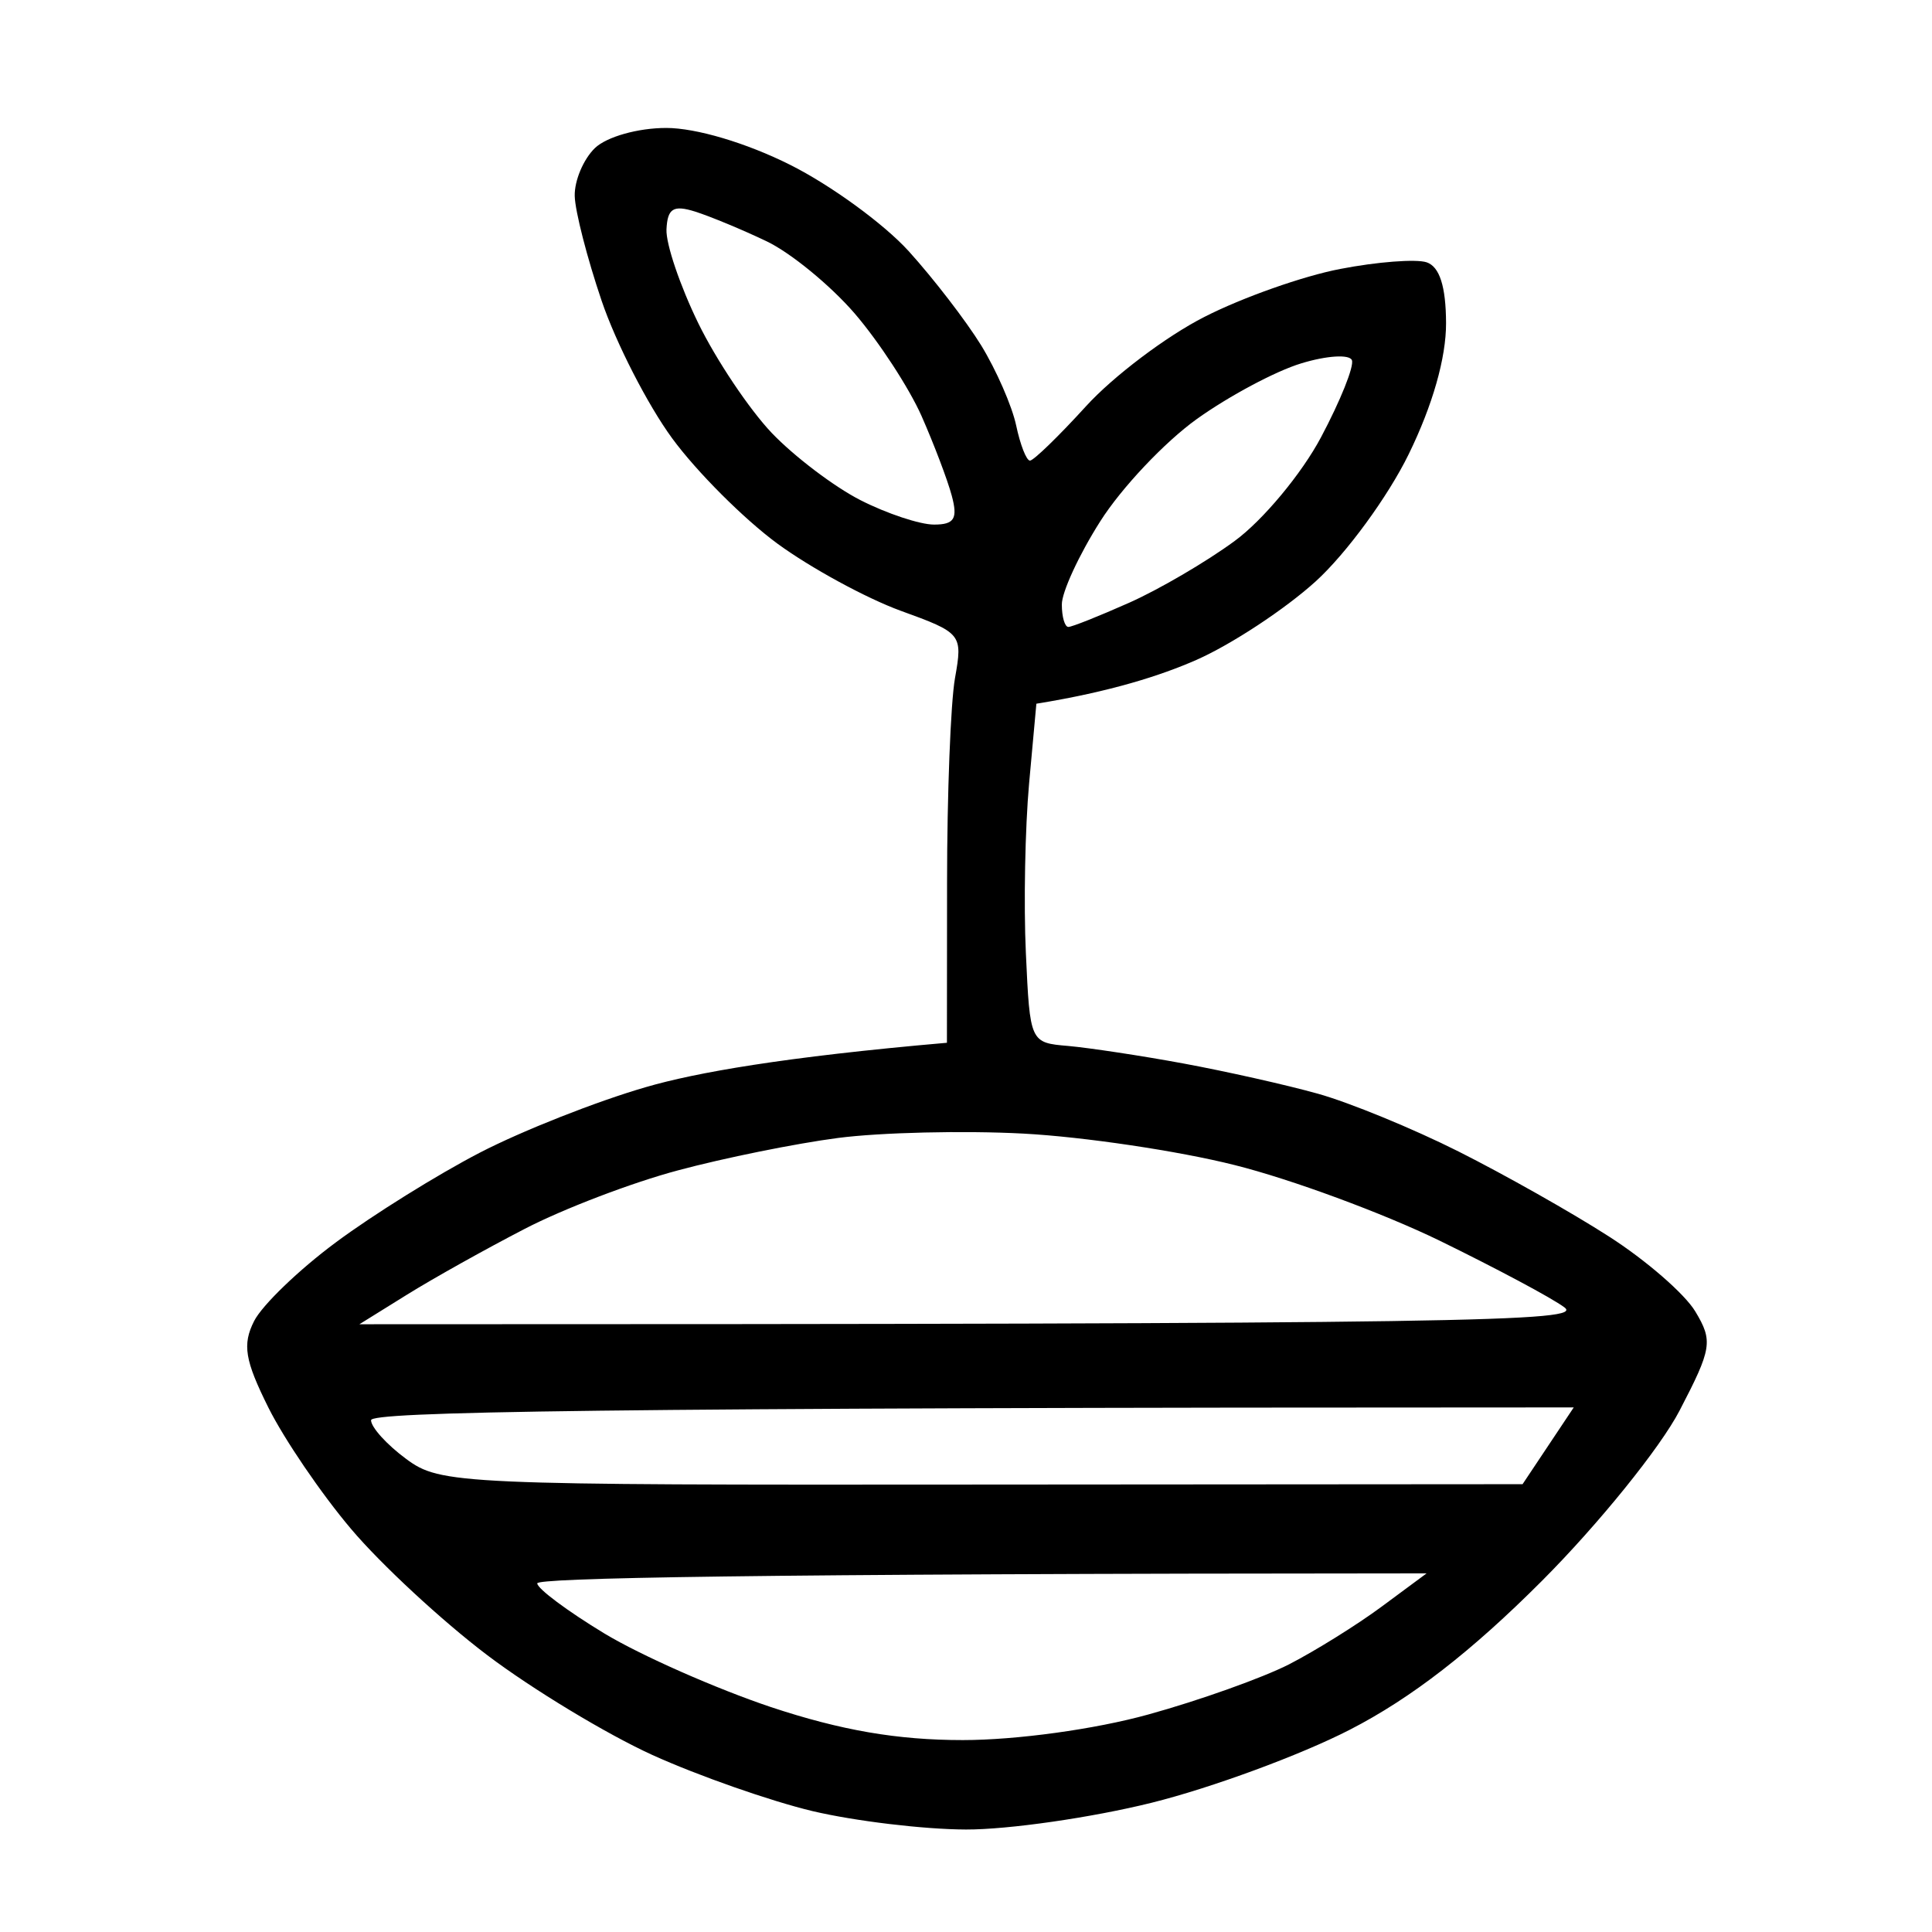 <svg version="1.2" xmlns="http://www.w3.org/2000/svg" viewBox="0 0 151 151" width="24" height="24">
	<path id="Bodenart" fill="currentColor" fill-rule="evenodd" class="s0" d="m52.07 10c2.33 0 6.27 1.17 9.68 2.88 3.16 1.58 7.33 4.61 9.27 6.75 1.93 2.13 4.48 5.44 5.67 7.37 1.18 1.93 2.41 4.74 2.73 6.25 0.32 1.51 0.8 2.75 1.08 2.75 0.28 0 2.25-1.91 4.38-4.25 2.13-2.34 6.29-5.48 9.25-6.98 2.95-1.51 7.73-3.2 10.62-3.75 2.89-0.56 5.92-0.79 6.75-0.52 1.01 0.34 1.51 1.87 1.52 4.75 0.01 2.71-1.05 6.43-2.92 10.25-1.61 3.3-4.88 7.77-7.27 9.94-2.38 2.16-6.58 4.93-9.33 6.14-2.75 1.21-6.69 2.48-12.5 3.42l-0.57 6.25c-0.31 3.44-0.43 9.4-0.25 13.25 0.32 6.97 0.33 7 3.32 7.25 1.65 0.15 5.7 0.76 9 1.37 3.3 0.61 8.03 1.67 10.5 2.36 2.47 0.69 7.42 2.72 11 4.52 3.58 1.8 8.86 4.78 11.75 6.64 2.89 1.85 5.93 4.49 6.75 5.86 1.39 2.31 1.3 2.89-1.23 7.75-1.5 2.89-6.33 8.87-10.75 13.3-5.51 5.52-10.21 9.17-15.02 11.64-3.85 1.98-10.83 4.55-15.5 5.71-4.67 1.16-11.2 2.1-14.5 2.09-3.3-0.01-8.7-0.66-12-1.44-3.3-0.79-8.92-2.76-12.5-4.38-3.58-1.63-9.39-5.14-12.92-7.81-3.53-2.67-8.32-7.11-10.64-9.86-2.33-2.75-5.24-7.03-6.47-9.5-1.83-3.68-2.04-4.91-1.11-6.75 0.63-1.24 3.5-4.01 6.39-6.15 2.89-2.15 7.95-5.3 11.25-7.01 3.3-1.71 9.15-4.02 13-5.13 3.85-1.12 10.72-2.35 23.51-3.46l0.01-12.5c0-6.88 0.28-14.08 0.62-16 0.61-3.44 0.54-3.53-4.26-5.27-2.68-0.98-7.02-3.34-9.63-5.25-2.61-1.92-6.31-5.62-8.22-8.23-1.91-2.61-4.39-7.45-5.51-10.75-1.12-3.3-2.07-6.98-2.1-8.18-0.03-1.2 0.68-2.88 1.58-3.75 0.92-0.88 3.36-1.57 5.57-1.57zm2.5 15.25c1.41 2.89 4 6.75 5.75 8.59 1.75 1.83 4.87 4.2 6.93 5.25 2.06 1.05 4.65 1.91 5.75 1.91 1.59 0 1.87-0.46 1.39-2.25-0.33-1.24-1.4-4.05-2.37-6.25-0.98-2.2-3.33-5.8-5.22-8-1.9-2.2-5-4.74-6.88-5.64-1.88-0.9-4.39-1.94-5.58-2.32-1.72-0.54-2.17-0.25-2.25 1.39-0.05 1.14 1.07 4.43 2.48 7.32zm38.97 7.5c-2.5 1.79-5.9 5.39-7.55 8-1.66 2.61-3.01 5.54-3 6.5 0 0.96 0.23 1.75 0.51 1.75 0.28 0 2.41-0.85 4.75-1.89 2.34-1.04 6.05-3.21 8.25-4.83 2.2-1.61 5.24-5.26 6.75-8.11 1.51-2.84 2.6-5.55 2.41-6.02-0.19-0.47-1.97-0.36-3.96 0.25-1.99 0.6-5.66 2.56-8.16 4.35zm-40.54 58.72c-3.58 0.95-8.98 3.01-12 4.58-3.02 1.56-7.17 3.88-9.21 5.15l-3.7 2.3c87.94 0 95.65-0.22 94.18-1.32-0.97-0.73-5.37-3.07-9.77-5.22-4.4-2.14-11.6-4.8-16-5.9-4.4-1.11-11.83-2.21-16.5-2.46-4.68-0.25-11.2-0.09-14.5 0.34-3.3 0.43-8.93 1.57-12.5 2.53zm-21.25 22.56c2.67 1.98 4.05 2.04 45 2l42.25-0.03 4-6c-77.67 0-94 0.35-94 1 0 0.55 1.24 1.92 2.75 3.03zm15.49 13.64c2.89 1.74 8.75 4.32 13.01 5.75 5.48 1.82 9.88 2.58 15 2.58 4.18 0 10.32-0.84 14.5-2 3.99-1.1 8.94-2.87 11-3.92 2.06-1.06 5.32-3.09 7.25-4.52l3.5-2.59c-53.86 0.02-69.5 0.37-69.51 0.78 0 0.41 2.36 2.17 5.25 3.92z"/>
</svg>